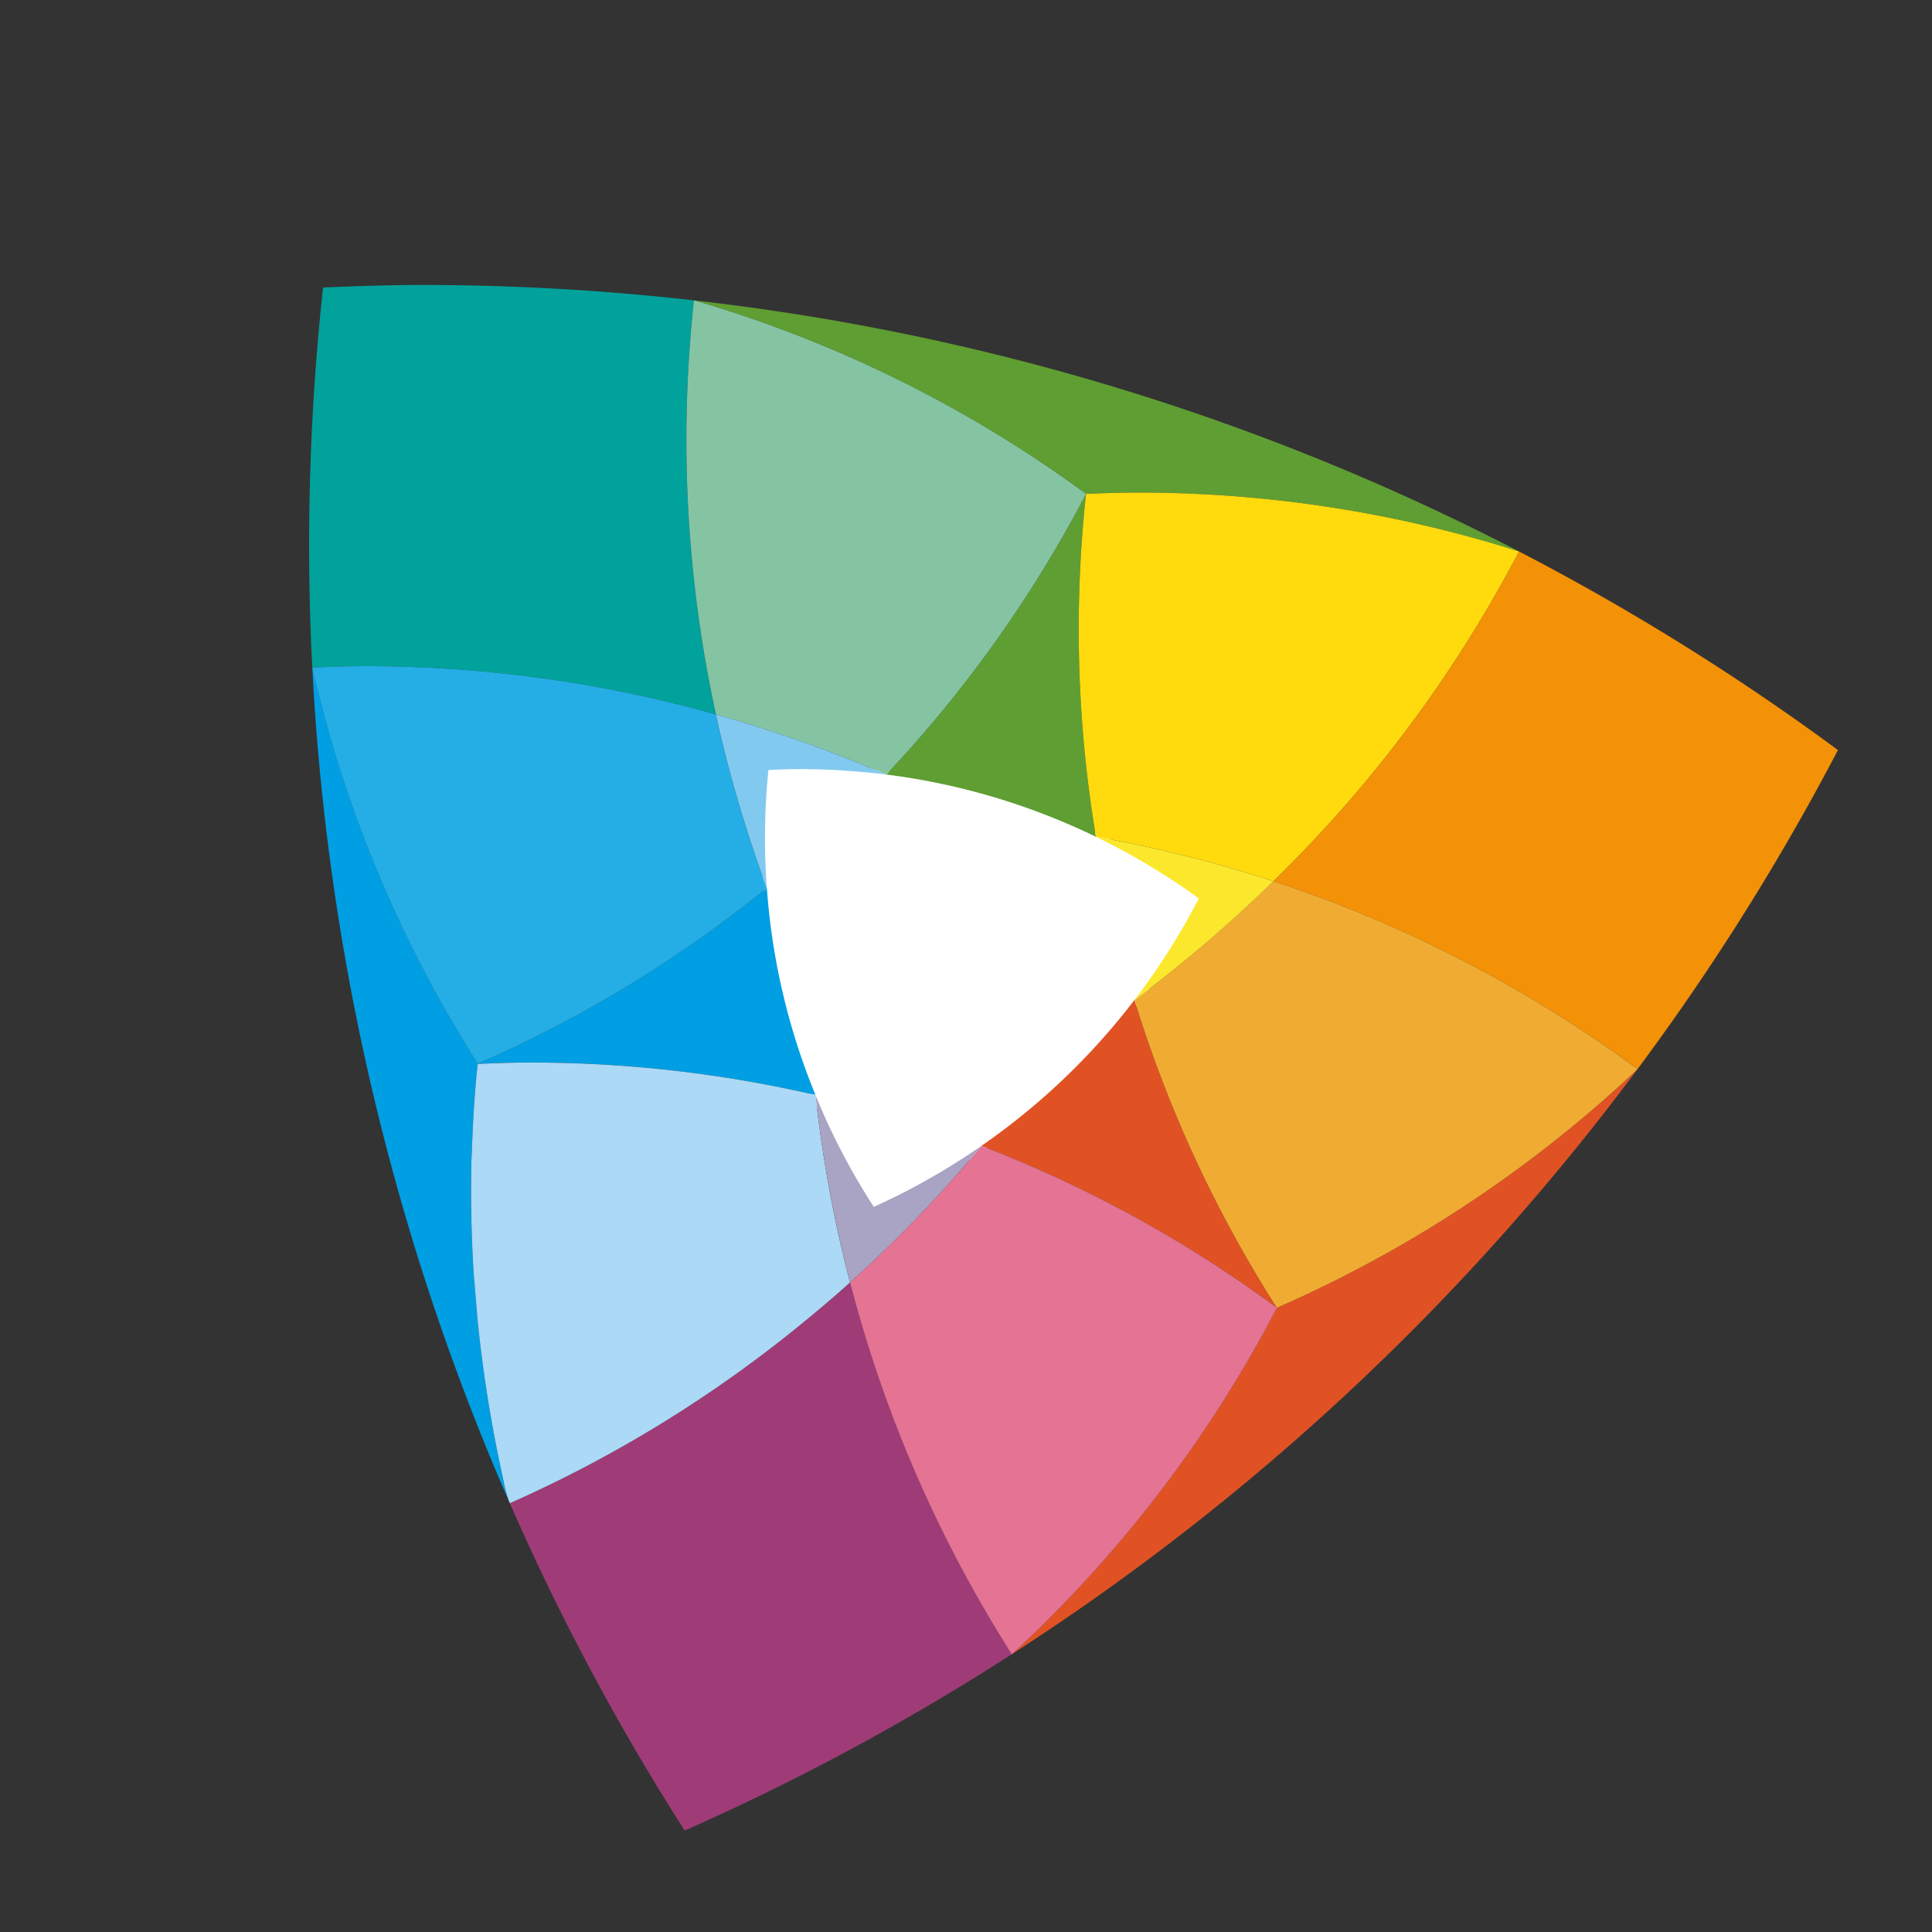 <svg xmlns="http://www.w3.org/2000/svg" version="1.1" xmlns:xlink="http://www.w3.org/1999/xlink" xmlns:svgjs="http://svgjs.com/svgjs" width="400" height="400"><rect width="100%" height="100%" fill="#333333" stroke="none"/><svg xmlns="http://www.w3.org/2000/svg" width="400" height="400" viewBox="0 0 400 400"><rect width="400" height="400" fill="none"></rect><g transform="translate(64 59)"><path d="M9821.632,209.571a144.137,144.137,0,0,0-21.816-13.07l-.039-.018a142.764,142.764,0,0,0-44.437-13.2c-.24-.026-.488-.061-.742-.087-2.637-.323-5.289-.541-7.979-.724-.279-.018-.572-.052-.867-.07-3.107-.183-6.238-.288-9.432-.253-1.994.009-4,.087-5.984.174a141.593,141.593,0,0,0-.355,24.624c0,.314.047.619.063.916a142.114,142.114,0,0,0,10.275,43.414,2.706,2.706,0,0,0,.154.366A143.93,143.93,0,0,0,9752.687,275a144.6,144.6,0,0,0,22.736-12.87l.1-.069a144.639,144.639,0,0,0,32.463-30.954c.131-.183.277-.366.418-.549a144.47,144.47,0,0,0,13.227-20.988" transform="translate(-9635.978 -82.761)" fill="#fff"></path><path d="M527.375,239.086c-.076-.219-.135-.456-.2-.692l-.043-.16c-.067-.228-.126-.447-.185-.666-.042-.2-.076-.4-.118-.6-.076-.329-.143-.649-.22-1-.109-.5-.194-.987-.3-1.485a281.583,281.583,0,0,1-4.943-30.933c-.219-2.1-.363-4.192-.531-6.293-.11-1.383-.253-2.784-.355-4.176q-.658-10.363-.5-20.642c.008-.388-.009-.785,0-1.181.025-1.324.11-2.64.16-3.956.211-5.888.557-11.725,1.19-17.436h.017l.008-.025c3.6-.135,7.221-.261,10.857-.261a261.437,261.437,0,0,1,59.048,6.723,138.079,138.079,0,0,1-10.03-42.363c-.017-.177-.017-.245-.042-.481a261.2,261.2,0,0,1-59.841,36.382,259.549,259.549,0,0,1-34.265-81.968A494.806,494.806,0,0,0,527.8,240.427c-.068-.177-.135-.38-.22-.641-.076-.236-.152-.472-.21-.7" transform="translate(-486.42 11.398)" fill="#009fe3"></path><path d="M503.5,106.237a260.255,260.255,0,0,1,61.124,33.489l.051.042a260.208,260.208,0,0,1-29.49-63.738A140.641,140.641,0,0,1,503.5,106.237" transform="translate(-364.307 72.004)" fill="#e05224"></path><path d="M504.257,198.721A496.481,496.481,0,0,0,633.64,77.739a261.981,261.981,0,0,1-74.586,49.322,262.293,262.293,0,0,1-54.8,71.66" transform="translate(-358.686 84.711)" fill="#e05224"></path><path d="M553.311,90.723a264.678,264.678,0,0,1-61.385,37.951,492.554,492.554,0,0,0,36.2,67.779,494.688,494.688,0,0,0,67.712-36.5,268.775,268.775,0,0,1-33.481-76.991c-2.952,2.657-5.981,5.23-9.051,7.761" transform="translate(-450.373 123.547)" fill="#9f3c77"></path><path d="M569.425,123.084c-.624-2.421-1.24-4.859-1.805-7.305a274.8,274.8,0,0,1-5.339-31.5,261.6,261.6,0,0,0-59.074-6.715c-3.636,0-7.246.126-10.831.278h-.025c-.633,5.719-.978,11.548-1.189,17.436-.042,1.316-.135,2.623-.16,3.948-.008.4.009.8,0,1.189q-.139,10.249.5,20.642c.1,1.392.245,2.792.355,4.176.168,2.1.312,4.192.531,6.293a281.612,281.612,0,0,0,4.943,30.933c.186.827.338,1.653.523,2.48.042.2.076.4.118.6.059.228.118.439.185.666l.043.152c.067.245.126.481.2.709.075.245.143.489.21.692.084.27.152.472.219.641l.178.4a265.1,265.1,0,0,0,61.377-37.951c3.053-2.514,6.1-5.087,9.043-7.761" transform="translate(-457.444 83.425)" fill="#abd9f6"></path><path d="M588.655,113.142l-.05-.042a260.1,260.1,0,0,0-61.124-33.489,270.792,270.792,0,0,1-27.2,28.267,268.67,268.67,0,0,0,33.481,76.991l.1-.067a262.29,262.29,0,0,0,54.8-71.659" transform="translate(-388.287 98.631)" fill="#e47394"></path><path d="M511.5,101.526a139.154,139.154,0,0,1-11.928-22.793c-.043-.118-.1-.245-.143-.371a278.052,278.052,0,0,0,5.356,31.481c.565,2.463,1.164,4.893,1.8,7.322a270.762,270.762,0,0,0,27.2-28.267l-.1.068a140.81,140.81,0,0,1-22.185,12.56" transform="translate(-394.592 89.344)" fill="#a9a4c3"></path><path d="M561.524,65.022a269.743,269.743,0,0,1-50.857,68.268,270.258,270.258,0,0,1,75.4,38.888,495.278,495.278,0,0,0,41.486-66.041,495.752,495.752,0,0,0-66.033-41.115" transform="translate(-311.025 -9.846)" fill="#f39107"></path><path d="M507.257,97.7a260.218,260.218,0,0,0,29.49,63.739,262,262,0,0,0,74.587-49.322l.084-.11a269.775,269.775,0,0,0-75.4-38.9A280.39,280.39,0,0,1,507.257,97.7" transform="translate(-336.38 50.33)" fill="#f0ac32"></path><path d="M588.389,98.643a260.74,260.74,0,0,1,78.728,12.164A490.83,490.83,0,0,0,496.459,58.861,260.126,260.126,0,0,1,577.524,98.9c3.619-.152,7.221-.262,10.865-.262" transform="translate(-416.668 -55.656)" fill="#5f9e32"></path><path d="M544.582,134.6a260.4,260.4,0,0,1-2.05-70.993,261.138,261.138,0,0,1-41.368,58.112,138.914,138.914,0,0,1,43.375,12.873l.042.008" transform="translate(-381.677 -20.359)" fill="#5f9e32"></path><path d="M507.4,63.839a260.4,260.4,0,0,0,2.05,70.993,267.664,267.664,0,0,1,36.736,9.2,269.584,269.584,0,0,0,50.857-68.268l-.05-.025a260.791,260.791,0,0,0-78.729-12.164c-3.644,0-7.246.118-10.865.262" transform="translate(-346.548 -20.59)" fill="#ffdb0e"></path><path d="M506.312,72.032A141.075,141.075,0,0,1,527.6,84.787a139.814,139.814,0,0,1-12.906,20.49c-.135.177-.286.354-.413.54a280.346,280.346,0,0,0,28.765-24.589,267.67,267.67,0,0,0-36.737-9.2Z" transform="translate(-343.406 42.218)" fill="#fbe82d"></path><path d="M571.228,147.391a267.088,267.088,0,0,1-4.555-85.721,500.529,500.529,0,0,0-56.206-3.189c-6.908,0-13.75.245-20.582.523a494.283,494.283,0,0,0-2.235,78.678c3.669-.152,7.221-.278,10.924-.278a268.155,268.155,0,0,1,72.654,9.988" transform="translate(-487 -58.481)" fill="#00a29b"></path><path d="M581.192,113.777a272.077,272.077,0,0,1-9.836-32.738c-.253-1.08-.481-2.134-.708-3.214A268.051,268.051,0,0,0,498,67.837c-3.7,0-7.263.135-10.924.278l.008.076a259.743,259.743,0,0,0,34.265,81.968,261.191,261.191,0,0,0,59.841-36.382" transform="translate(-486.428 11.085)" fill="#24aee5"></path><path d="M502.38,144.58q4.467,1.265,8.908,2.666c2.657.835,5.323,1.729,7.972,2.64.253.1.506.169.768.27,4.741,1.653,9.38,3.459,13.91,5.34,1.055.447,2.151.86,3.214,1.324.245.1.287.118.49.211a260.867,260.867,0,0,0,41.367-58.112,260.126,260.126,0,0,0-81.065-40.043l-.118-.017a267.1,267.1,0,0,0,4.555,85.721" transform="translate(-418.153 -55.67)" fill="#85c4a3"></path><path d="M507.85,80.527c1.94-.084,3.889-.169,5.846-.177q4.644-.025,9.194.253c.287.017.565.059.852.076,2.615.169,5.222.388,7.786.692l.717.1c-1.215-.531-2.481-1.021-3.7-1.535-4.53-1.881-9.178-3.686-13.91-5.34-.245-.1-.515-.169-.776-.27-2.64-.911-5.306-1.805-7.98-2.64-2.961-.945-5.939-1.83-8.891-2.666.228,1.071.447,2.143.7,3.205a275.477,275.477,0,0,0,9.836,32.755c-.026-.211-.026-.261-.034-.422a140.885,140.885,0,0,1,.363-24.033" transform="translate(-412.757 19.889)" fill="#82c9f0"></path></g></svg><style>@media (prefers-color-scheme: light) { :root { filter: none; } }
</style></svg>